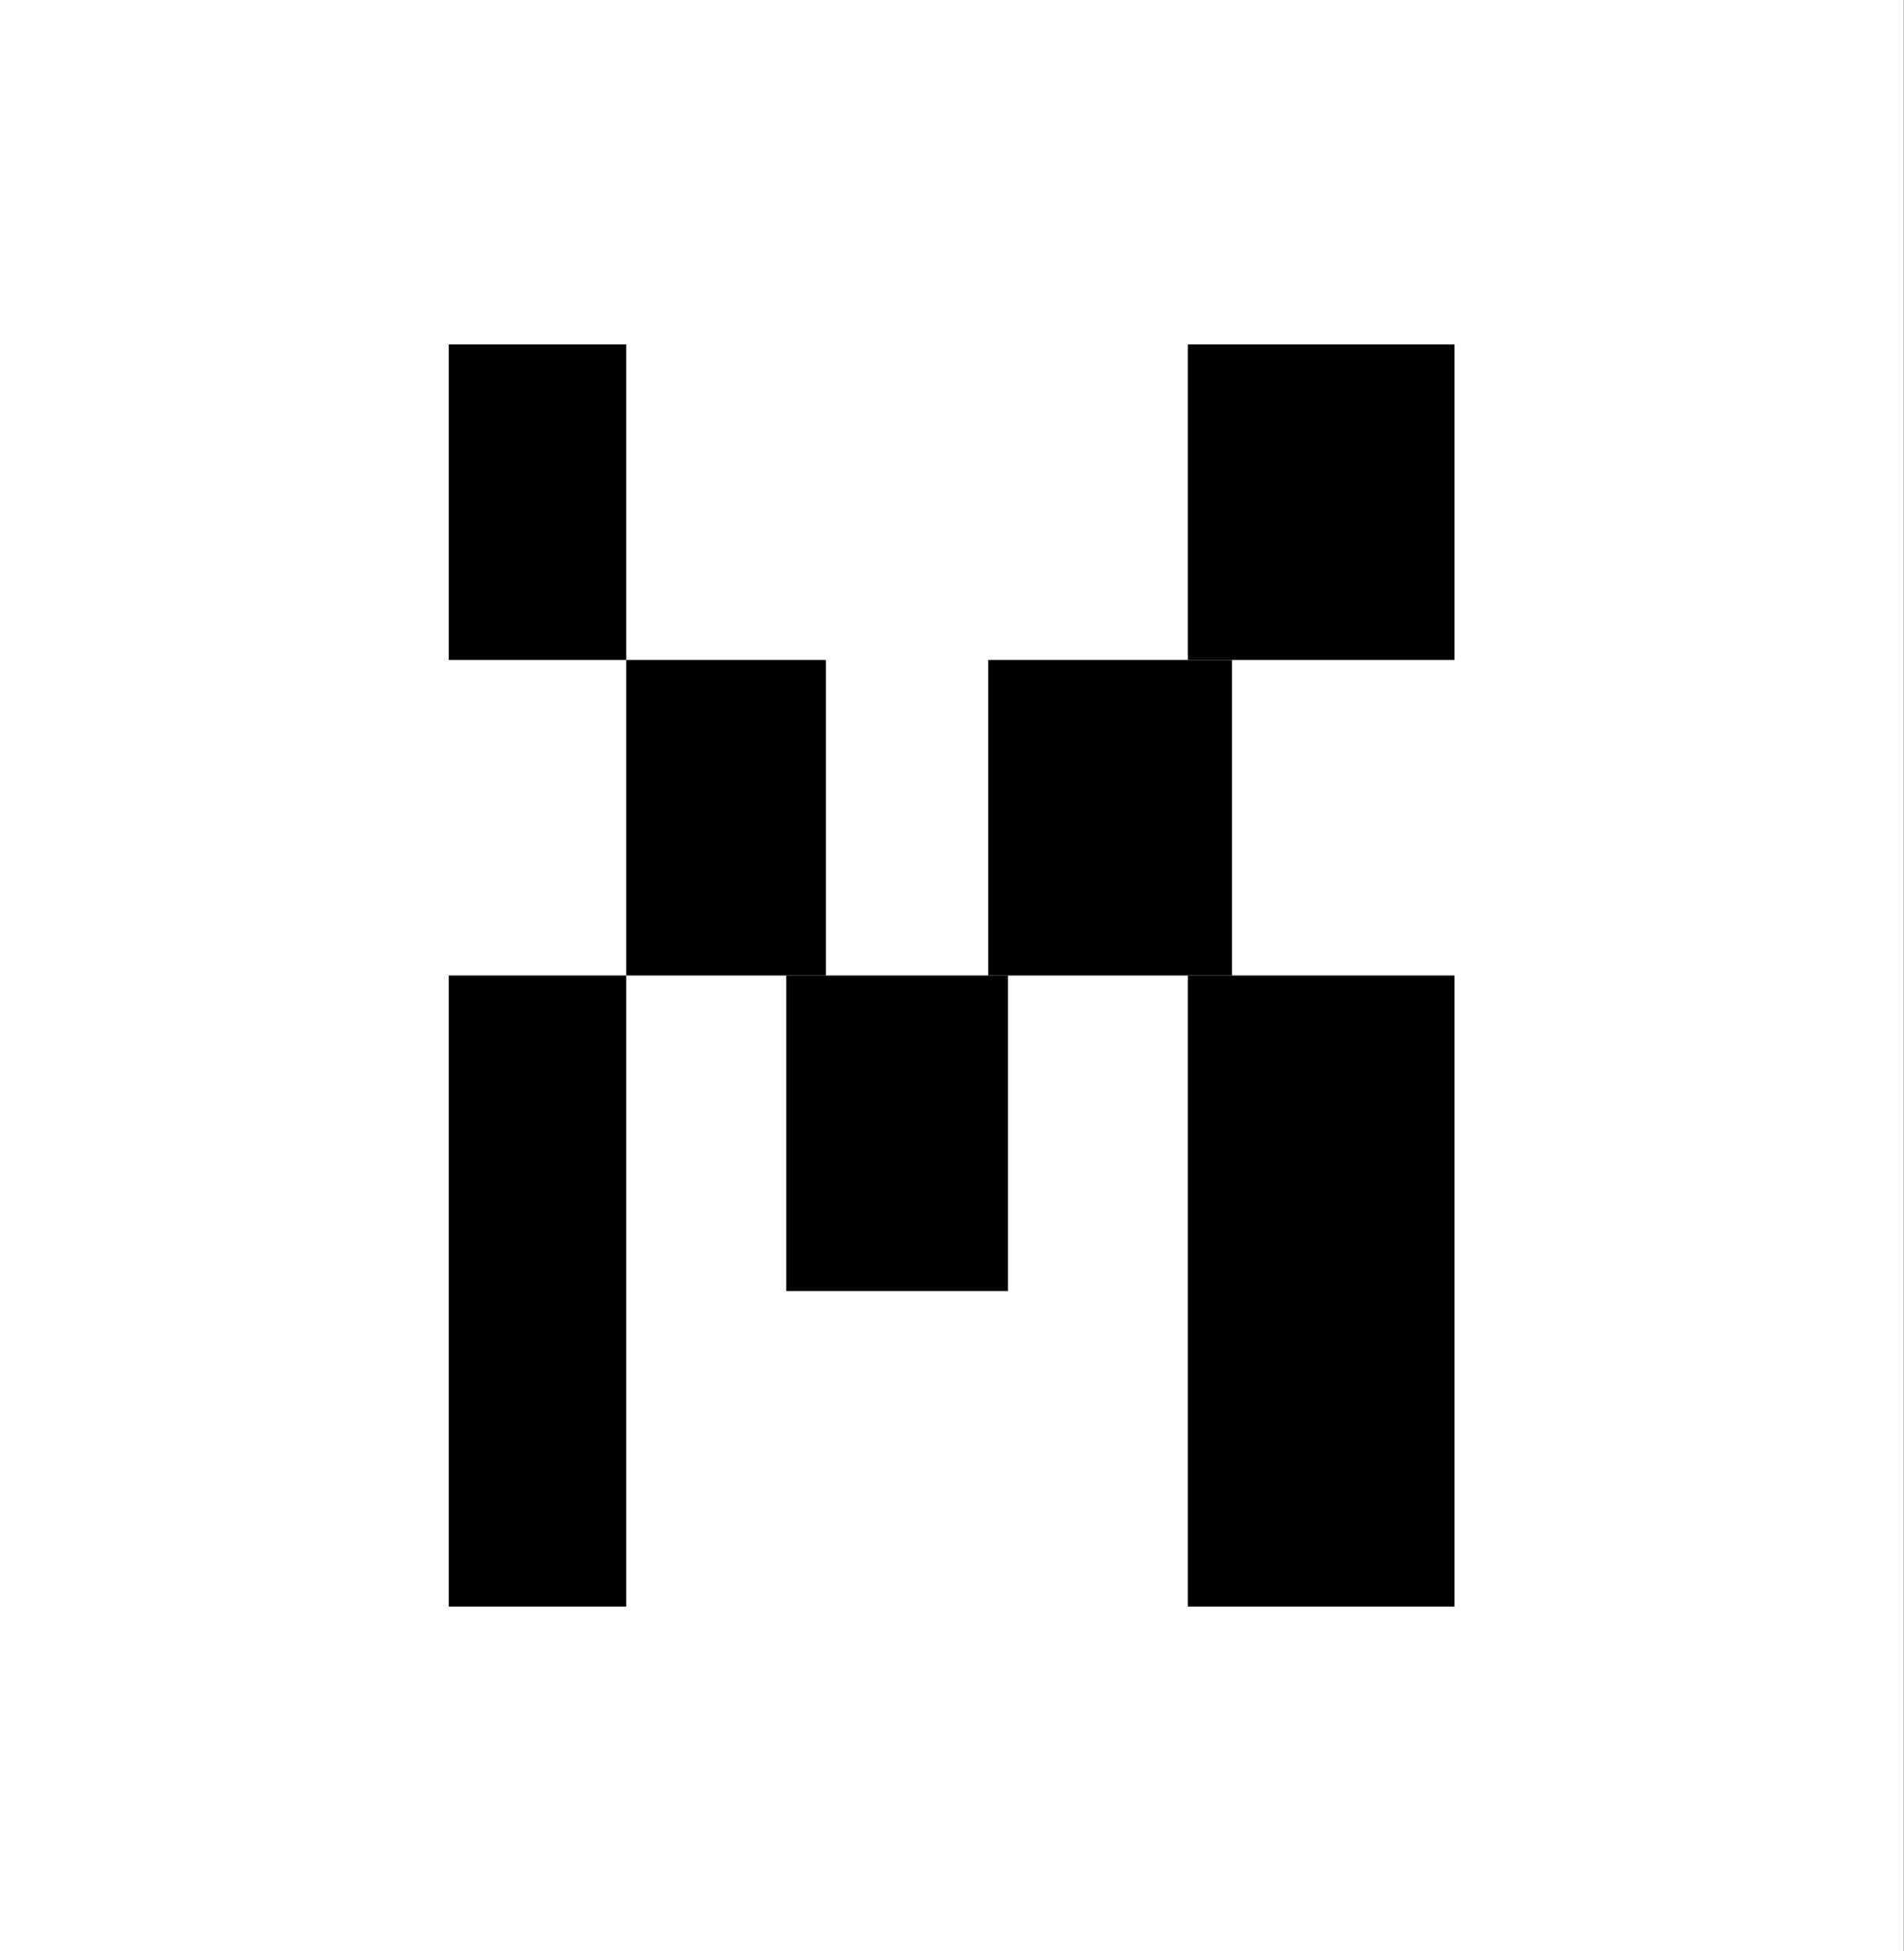 <svg width="2499" height="2560" viewBox="0 0 2499 2560" fill="none" xmlns="http://www.w3.org/2000/svg">
<rect x="0" y="0" width="2499" height="2560" fill="#808080" stroke="none"/>
<rect width="2498.51" height="2560" fill="white"/>
<path d="M1559 1280H1909V2108H1559V1280Z" fill="black"/>
<path d="M1559 452H1909V866H1559V452Z" fill="black"/>
<path d="M589 1280H822V2108H589V1280Z" fill="black"/>
<path d="M589 452H822V866H589V452Z" fill="black"/>
<path d="M822 866H1084V1280H822V866Z" fill="black"/>
<path d="M1032 1280H1323V1694H1032V1280Z" fill="black"/>
<path d="M1297 866H1617V1280H1297V866Z" fill="black"/>
</svg>

